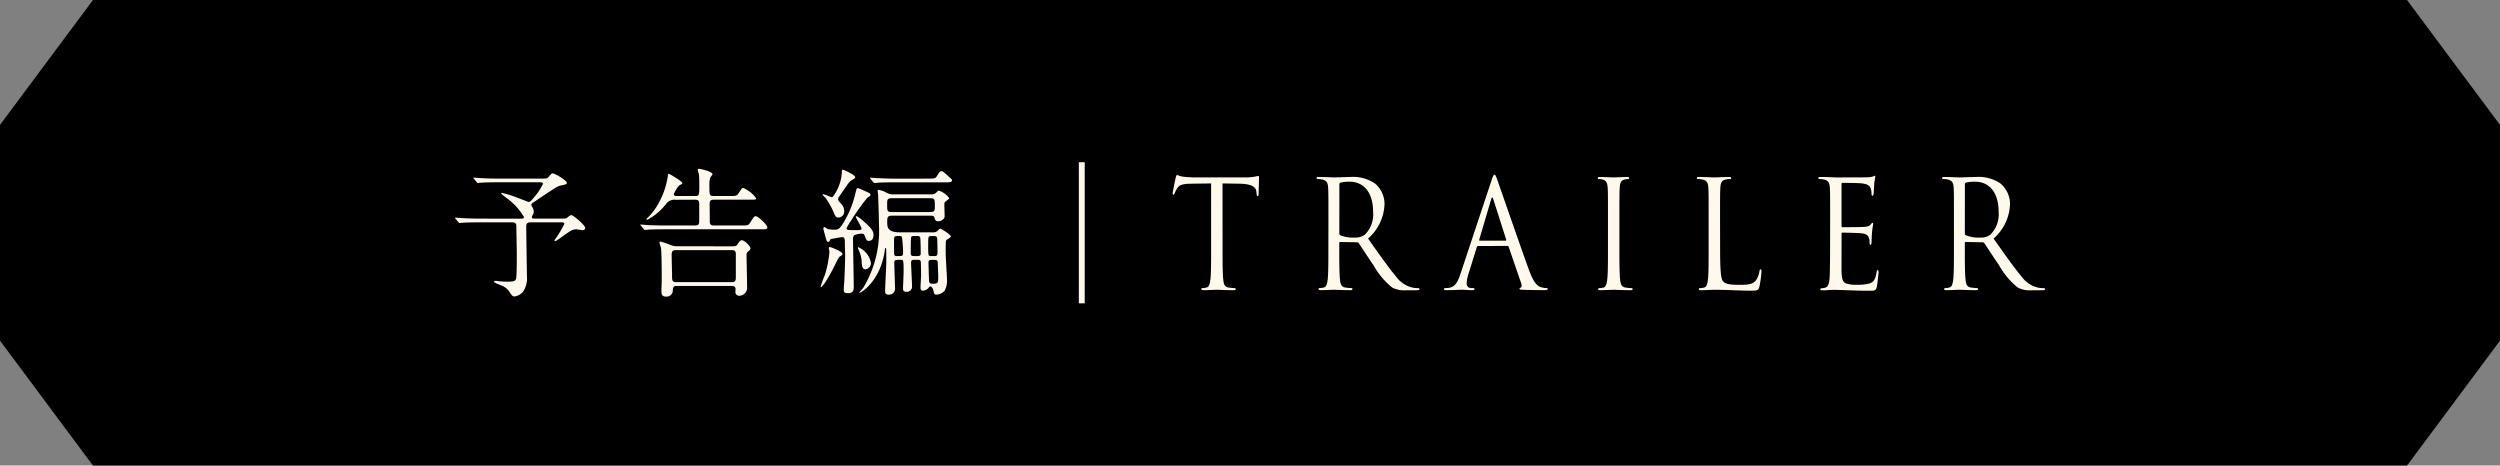 <svg id="レイヤー_1" data-name="レイヤー 1" xmlns="http://www.w3.org/2000/svg" viewBox="0 0 212.605 39.592"><rect x="0" y="0" width="212.605" height="39.592" fill="#808080" stroke="none"/><defs><style>.cls-1{fill:#fef9eb;}.cls-2{fill:#fef7ec;}.cls-3{fill:none;stroke:#fef7ec;stroke-miterlimit:10;stroke-width:0.5px;}</style></defs><polygon points="204.698 0 7.907 0 0 10.623 0 28.969 7.907 39.592 204.698 39.592 212.605 28.969 212.605 10.623 204.698 0"/><path class="cls-1" d="M956.931,541.343c0,1.222,0,2.229.057,2.764.035.369.1.65.452.7a4.682,4.682,0,0,0,.522.05c.069,0,.092.039.092.077,0,.064-.058.1-.185.1-.638,0-1.367-.038-1.425-.038s-.788.038-1.135.038c-.127,0-.185-.025-.185-.1,0-.038.023-.077.093-.077a1.66,1.66,0,0,0,.347-.05c.232-.051.289-.332.336-.7.058-.535.058-1.542.058-2.764v-5.39c-.568.013-1.147.013-1.714.025-.719.013-1,.1-1.182.408a2.324,2.324,0,0,0-.2.395c-.034.1-.069.127-.115.127s-.059-.038-.059-.114c0-.128.233-1.224.255-1.325.024-.077.07-.243.116-.243a2.034,2.034,0,0,0,.51.154c.336.038.776.063.915.063h4.343a4.246,4.246,0,0,0,.822-.063c.174-.026.279-.065.324-.065s.058.077.058.154c0,.382-.034,1.261-.034,1.4,0,.115-.035.166-.081.166s-.081-.038-.093-.217c0-.051-.012-.089-.012-.14-.035-.382-.312-.675-1.424-.7-.487-.012-.973-.012-1.459-.025Z" transform="translate(-852.962 -520.355)"/><path class="cls-1" d="M965.934,539.1c0-1.988,0-2.344-.023-2.752-.022-.433-.115-.637-.5-.727a2.01,2.01,0,0,0-.394-.038.082.082,0,0,1-.092-.076c0-.076.058-.1.185-.1.522,0,1.251.038,1.309.038.128,0,1.008-.038,1.366-.038a3.309,3.309,0,0,1,2.12.561,2.3,2.3,0,0,1,.8,1.732,4.081,4.081,0,0,1-1.4,2.944c.95,1.337,1.737,2.471,2.409,3.261a2.338,2.338,0,0,0,1.413.917,2.541,2.541,0,0,0,.451.038c.058,0,.1.039.1.077,0,.077-.069.1-.278.1h-.822a2.167,2.167,0,0,1-1.239-.242,6.429,6.429,0,0,1-1.564-1.873c-.486-.7-1.03-1.554-1.262-1.886a.18.18,0,0,0-.151-.076l-1.424-.026c-.058,0-.081.039-.081.1v.307c0,1.222,0,2.229.058,2.764.035.369.1.65.452.7a4.674,4.674,0,0,0,.52.05c.07,0,.093.039.093.077,0,.064-.057.1-.185.1-.637,0-1.367-.038-1.424-.038-.012,0-.741.038-1.089.038-.128,0-.186-.025-.186-.1,0-.038.024-.077.093-.077a1.67,1.67,0,0,0,.348-.05c.231-.051.289-.332.336-.7.057-.535.057-1.542.057-2.764Zm.927,1.108a.169.169,0,0,0,.081.153,2.924,2.924,0,0,0,1.216.2,1.389,1.389,0,0,0,.868-.242,2.439,2.439,0,0,0,.707-1.962c0-1.593-.764-2.549-2-2.549a3.181,3.181,0,0,0-.775.077.154.154,0,0,0-.093.153Z" transform="translate(-852.962 -520.355)"/><path class="cls-1" d="M978.665,541.278c-.058,0-.092.038-.115.1l-.7,2.255a2.962,2.962,0,0,0-.162.853.382.382,0,0,0,.417.369h.105c.116,0,.15.027.15.077,0,.077-.1.1-.208.1-.278,0-.741-.038-.869-.038s-.764.038-1.309.038c-.15,0-.219-.025-.219-.1,0-.05.057-.077.162-.077a2.156,2.156,0,0,0,.277-.025c.533-.076.765-.561.974-1.2l2.629-7.912c.138-.421.184-.5.255-.5s.115.064.254.459c.173.485,1.992,5.747,2.7,7.683.417,1.134.753,1.338,1,1.414a1.383,1.383,0,0,0,.451.076c.069,0,.128.014.128.077s-.1.1-.233.1c-.172,0-1.018,0-1.817-.025-.221-.013-.348-.013-.348-.089,0-.051.035-.077.081-.09.07-.025.139-.14.07-.344l-1.077-3.134c-.024-.051-.046-.077-.105-.077Zm2.34-.458c.057,0,.057-.039.047-.09l-1.1-3.439q-.087-.287-.174,0l-1.019,3.439c-.023.065,0,.09.035.09Z" transform="translate(-852.962 -520.355)"/><path class="cls-1" d="M989.707,539.1c0-1.988,0-2.344-.024-2.752-.022-.433-.138-.65-.393-.713a1.361,1.361,0,0,0-.359-.052.082.082,0,0,1-.092-.076c0-.076.057-.1.184-.1.383,0,1.113.038,1.17.038s.788-.038,1.135-.038c.128,0,.186.026.186.1,0,.051-.046.076-.093.076a1.6,1.6,0,0,0-.289.038c-.314.064-.406.281-.429.727-.023.408-.023.764-.023,2.752v2.243c0,1.222,0,2.229.057,2.764.035.369.105.65.452.7.162.025.406.05.475.05.1,0,.14.039.14.077,0,.064-.047.1-.174.1-.638,0-1.379-.038-1.437-.038s-.787.038-1.135.038c-.127,0-.185-.025-.185-.1,0-.038.023-.077.128-.077a1.432,1.432,0,0,0,.3-.038c.231-.051.3-.344.347-.713.058-.535.058-1.542.058-2.764Z" transform="translate(-852.962 -520.355)"/><path class="cls-1" d="M999.244,541.368c0,1.873.047,2.689.255,2.917.185.2.486.293,1.39.293.614,0,1.124-.013,1.4-.382a1.883,1.883,0,0,0,.3-.764c.01-.1.034-.165.1-.165s.07.05.07.19a9.094,9.094,0,0,1-.173,1.274c-.081.293-.117.344-.731.344-1,0-1.98-.076-3.1-.076-.36,0-.706.038-1.135.038-.128,0-.186-.025-.186-.1,0-.038.024-.077.093-.077a1.67,1.67,0,0,0,.348-.05c.231-.051.289-.332.336-.7.057-.535.057-1.542.057-2.764V539.1c0-1.988,0-2.344-.023-2.752-.023-.433-.115-.637-.5-.727a2.01,2.01,0,0,0-.394-.038.082.082,0,0,1-.092-.076c0-.076.057-.1.185-.1.522,0,1.251.038,1.309.038s.9-.038,1.251-.038c.127,0,.185.026.185.1a.083.083,0,0,1-.093.076,2.535,2.535,0,0,0-.382.038c-.336.064-.428.281-.452.727-.023.408-.023.764-.023,2.752Z" transform="translate(-852.962 -520.355)"/><path class="cls-1" d="M1008.6,539.1c0-1.988,0-2.344-.024-2.752-.022-.433-.115-.637-.5-.727a2.6,2.6,0,0,0-.336-.038c-.081-.013-.15-.025-.15-.076,0-.076.057-.1.185-.1.267,0,.579,0,1.309.038.081,0,2.386,0,2.652-.012a1.766,1.766,0,0,0,.532-.077c.071-.039.093-.051.128-.051s.046.051.046.115c0,.089-.069.242-.092.6-.011.191-.023.433-.046.764-.012.127-.046.217-.093.217-.069,0-.093-.064-.093-.166a1.385,1.385,0,0,0-.058-.421c-.081-.293-.324-.42-.834-.471-.2-.025-1.459-.038-1.586-.038-.046,0-.07.038-.07.127v3.517c0,.089.012.127.07.127.15,0,1.575,0,1.841-.026.313-.025.463-.063.579-.215.058-.078.093-.128.139-.128s.059.025.059.1-.059.294-.093.714c-.035.395-.035.689-.047.866-.012.128-.034.192-.081.192-.069,0-.081-.1-.081-.2a1.282,1.282,0,0,0-.046-.357c-.047-.191-.185-.369-.6-.421-.313-.038-1.459-.063-1.657-.063-.057,0-.081.038-.081.089v1.122c0,.432-.011,1.911,0,2.178.024.522.093.8.383.93a2.563,2.563,0,0,0,.961.114,3.5,3.5,0,0,0,1.042-.114c.371-.127.5-.394.591-.942.023-.141.046-.192.1-.192s.07.1.07.192-.093.967-.151,1.235c-.081.331-.174.331-.626.331-.856,0-1.239-.025-1.69-.038s-1-.038-1.448-.038c-.278,0-.556.051-.857.038-.128,0-.185-.025-.185-.1,0-.038.057-.063.128-.077a1.272,1.272,0,0,0,.265-.038c.243-.063.395-.242.417-1.2.012-.5.024-1.147.024-2.28Z" transform="translate(-852.962 -520.355)"/><path class="cls-1" d="M1019.129,539.1c0-1.988,0-2.344-.024-2.752-.022-.433-.115-.637-.5-.727a2,2,0,0,0-.393-.038.083.083,0,0,1-.093-.076c0-.076.058-.1.186-.1.521,0,1.25.038,1.308.038.128,0,1.008-.038,1.366-.038a3.307,3.307,0,0,1,2.12.561,2.3,2.3,0,0,1,.8,1.732,4.081,4.081,0,0,1-1.4,2.944c.95,1.337,1.737,2.471,2.409,3.261a2.338,2.338,0,0,0,1.413.917,2.541,2.541,0,0,0,.451.038c.058,0,.105.039.105.077,0,.077-.07.1-.279.1h-.822a2.171,2.171,0,0,1-1.239-.242,6.445,6.445,0,0,1-1.564-1.873c-.486-.7-1.03-1.554-1.261-1.886a.181.181,0,0,0-.152-.076l-1.423-.026c-.059,0-.081.039-.081.1v.307c0,1.222,0,2.229.057,2.764.035.369.1.65.452.7a4.667,4.667,0,0,0,.521.05c.069,0,.093.039.093.077,0,.064-.058.1-.186.1-.637,0-1.366-.038-1.424-.038-.012,0-.741.038-1.089.038-.128,0-.185-.025-.185-.1,0-.038.023-.077.093-.077a1.66,1.66,0,0,0,.347-.05c.232-.051.289-.332.336-.7.058-.535.058-1.542.058-2.764Zm.927,1.108a.167.167,0,0,0,.081.153,2.919,2.919,0,0,0,1.215.2,1.392,1.392,0,0,0,.869-.242,2.442,2.442,0,0,0,.707-1.962c0-1.593-.765-2.549-2-2.549a3.191,3.191,0,0,0-.776.077.155.155,0,0,0-.092.153Z" transform="translate(-852.962 -520.355)"/><path class="cls-2" d="M897.12,538.952c.276,0,.4,0,.4-.144a5.3,5.3,0,0,0-1.571-1.679c-.324-.264-.36-.288-.36-.336s.048-.036.06-.036a8.9,8.9,0,0,1,1.139.347c.181.061,1.08.42,1.116.42.108,0,.156.013.551-.479a4.836,4.836,0,0,0,.684-1.056c0-.132-.144-.132-.287-.132h-3.479c-.288,0-1.091,0-1.511.036-.036,0-.216.025-.252.025s-.072-.025-.108-.072l-.228-.277c-.059-.059-.059-.059-.059-.084s.023-.023.048-.023c.071,0,.443.036.527.036.348.023.96.048,1.644.048h3.549c.372,0,.5,0,.6-.109.18-.215.288-.336.384-.336.191,0,1.2.6,1.2.8,0,.12-.048.132-.5.229-.264.048-.455.168-2.146,1.306-.348.229-.372.241-.372.348a.281.281,0,0,0,.072.168.719.719,0,0,1,.132.408.493.493,0,0,1-.06.228c-.072.12-.1.156-.1.24,0,.12.109.12.229.12h2.135c.527,0,.563-.024.611-.06.228-.18.3-.24.384-.24.156,0,1.176.852,1.176,1.091,0,.156-.157.192-.229.192s-.432-.072-.516-.072c-.323,0-.42.061-1.235.636a4.953,4.953,0,0,1-.552.372.082.082,0,0,1-.084-.084,8.683,8.683,0,0,0,.84-1.38c0-.132-.1-.143-.359-.143h-2.411c-.252,0-.468.011-.468.336,0,.456.059,4.137.059,4.233a2.049,2.049,0,0,1-.311,1.308,1.163,1.163,0,0,1-.743.431c-.181,0-.24-.1-.468-.443a1.369,1.369,0,0,0-.563-.456c-.121-.061-.72-.252-.72-.361,0-.047.1-.071.143-.071s.264.036.312.036a6.244,6.244,0,0,0,.66.035c.516,0,.7-.023.768-.263s.059-1.871.059-2.267c0-.311-.036-1.8-.036-2.135,0-.168,0-.383-.359-.383h-2.7c-.288,0-1.091.011-1.511.036-.036,0-.216.023-.252.023s-.06-.023-.108-.071l-.228-.276c-.06-.06-.06-.06-.06-.084s.036-.024.048-.024c.072,0,.444.036.527.036.349.024.96.048,1.644.048Z" transform="translate(-852.962 -520.355)"/><path class="cls-2" d="M910.441,537.345a.892.892,0,0,0-.863.395,5.084,5.084,0,0,1-1.584,1.319.051.051,0,0,1-.048-.047c0-.048.061-.108.072-.12a4.8,4.8,0,0,0,.684-.816,6.734,6.734,0,0,0,1.067-2.842c0-.06.025-.1.073-.1s1.151.647,1.151.792c0,.059-.072.1-.276.2a2.565,2.565,0,0,0-.455.755c0,.144.191.144.263.144h1.559c.348,0,.348-.1.348-.924,0-.084,0-.672-.036-.935a3.368,3.368,0,0,1-.1-.372c0-.084.108-.084.144-.084s1.115.216,1.115.467c0,.049-.156.216-.179.265a1.751,1.751,0,0,0-.084.671c0,.84,0,.912.371.912h1.319c.6,0,.649,0,.84-.312.216-.324.24-.371.348-.371a2.52,2.52,0,0,1,1.1.886c0,.109-.072.109-.683.109h-2.927c-.228,0-.348.072-.348.336,0,.095.013,1.5.013,1.583.023.275.227.275.371.275h2.339c.528,0,.576,0,.767-.312s.289-.479.432-.479c.181,0,.983.72.983.947,0,.168-.155.168-.455.168h-8.191c-.336,0-.936,0-1.416.025-.035,0-.323.036-.348.036s-.059-.036-.107-.084l-.229-.277c-.047-.047-.047-.059-.047-.072a.038.038,0,0,1,.036-.035c.072,0,.443.035.527.048.349.012.972.035,1.644.035h2.422c.18,0,.372-.012.372-.335v-1.476c0-.179,0-.383-.348-.383Zm4.51,3.958c.551,0,.611,0,.707-.145.192-.275.252-.371.408-.371.216,0,.72.516.72.684,0,.059-.024.12-.12.2-.156.119-.216.179-.216.371,0,.4.048,2.35.048,2.795a.686.686,0,0,1-.66.672.319.319,0,0,1-.336-.277c0-.048.013-.263.013-.311,0-.1-.061-.252-.361-.252H910.5c-.12,0-.288,0-.323.336a.53.53,0,0,1-.565.575c-.371,0-.4-.216-.4-.48,0-.131.024-.767.024-.911,0-.444,0-2.339-.06-2.734-.012-.072-.132-.385-.132-.456s.024-.1.1-.1a8.914,8.914,0,0,1,.9.312,1.348,1.348,0,0,0,.539.084Zm.228,3.046c.336,0,.359-.156.359-.432v-1.955c0-.323-.168-.336-.407-.336h-4.678c-.275,0-.372.072-.372.42,0,.288.036,1.583.036,1.847,0,.335.036.456.384.456Z" transform="translate(-852.962 -520.355)"/><path class="cls-2" d="M923.547,541.362c.048,0,1.055.372,1.055.576,0,.072-.036.121-.168.2s-.156.132-.431.684c-.924,1.858-1.2,1.954-1.236,1.954a.027.027,0,0,1-.024-.023,8.655,8.655,0,0,1,.372-1.02,9.58,9.58,0,0,0,.384-1.919,1.289,1.289,0,0,0-.048-.3C923.439,541.459,923.439,541.362,923.547,541.362Zm1-6.2c.012-.336.012-.372.1-.372s1.043.456,1.043.624c0,.1-.036.12-.252.239s-.3.229-.959,1.2c-.241.348-.241.36-.241.444,0,.107.061.168.241.372a.9.9,0,0,1,.275.636.506.506,0,0,1-.48.55c-.227,0-.263-.084-.431-.479a6.189,6.189,0,0,0-.7-1.223c-.037-.036-.229-.192-.229-.24,0-.024.036-.036.061-.036.12,0,.623.24.707.24a.161.161,0,0,0,.1-.024A3.765,3.765,0,0,0,924.543,535.162Zm1.091,5.181a.382.382,0,0,0-.132.348c0,.635.06,3.453.06,4.03,0,.227,0,.563-.456.563-.3,0-.395-.036-.395-.3,0-.059.023-.42.035-.515.024-.288.084-1.811.084-2.351,0-.18-.023-.972-.023-1.14,0-.263,0-.455-.252-.455-.1,0-.84.144-.96.168-.036.06-.12.24-.2.24s-.131-.084-.156-.157-.263-.911-.263-.97c0-.084.036-.132.107-.132.048,0,.24.155.288.168a3.242,3.242,0,0,0,.588.048c.275,0,.479,0,1.175-1.428a8.431,8.431,0,0,0,.576-1.7c.1-.36.107-.407.18-.407s.156.036.792.323c.275.132.3.144.3.24s-.024.107-.263.252a18.2,18.2,0,0,0-1.38,1.942,4.472,4.472,0,0,0-.384.649c0,.168.084.168.936.168.263,0,.336-.049.336-.145s-.492-.924-.492-1.008c0-.035.024-.035.035-.035.157,0,.577.384.672.468.648.587.8.791.8,1.139,0,.1,0,.492-.408.492-.168,0-.192-.072-.335-.42-.072-.191-.133-.191-.313-.191A2.188,2.188,0,0,0,925.634,540.343Zm1.391,2.35a.538.538,0,0,1-.456.565c-.311,0-.323-.348-.336-.768a2.983,2.983,0,0,0-.252-.876.9.9,0,0,1-.071-.252A1.8,1.8,0,0,1,927.025,542.693Zm5.253-2.578a.592.592,0,0,0,.384-.1c.036-.024.18-.215.24-.215.108,0,.923.515.923.671,0,.072-.311.24-.371.288-.072.072-.072.179-.072,1.163,0,.312.107,1.859.107,2.207a1.7,1.7,0,0,1-.2.947,1.012,1.012,0,0,1-.684.336c-.18,0-.192-.036-.276-.371-.023-.109-.12-.324-.252-.324-.071,0-.084.024-.143.108a.672.672,0,0,1-.493.251c-.191,0-.2-.144-.2-.335,0-.144.048-.816.048-.972,0-.024-.013-1.067-.024-1.151-.024-.156-.144-.168-.276-.168h-.276c-.155,0-.275.023-.275.239,0,.288.083,1.728.083,2.064a.442.442,0,0,1-.456.42c-.3,0-.311-.157-.311-.3,0-.2.048-1.164.048-1.38,0-1.043,0-1.043-.277-1.043-.395,0-.515,0-.515.228,0,.312.06,1.847.06,2.182a.5.5,0,0,1-.54.552c-.3,0-.3-.18-.3-.312,0-.347.1-2.075.1-2.459,0-.084,0-1.054-.012-1.151a.053.053,0,0,0-.047-.035c-.037,0-.048.035-.048.059-.025.132-.036.241-.061.4-.468,2.555-2.146,3.442-2.146,3.347a4.382,4.382,0,0,1,.336-.4,9.377,9.377,0,0,0,1.355-5.385c0-.5-.049-2.039-.072-2.578a2.556,2.556,0,0,1-.036-.3c0-.036,0-.1.048-.1a1.935,1.935,0,0,1,.731.264,1.165,1.165,0,0,0,.612.12h3.094a.6.6,0,0,0,.516-.168c.108-.12.144-.144.2-.144a1.743,1.743,0,0,1,.876.624c0,.06-.036.1-.264.264-.144.107-.144.132-.144.347,0,.144.024.792.024.948,0,.216-.276.42-.552.42-.228,0-.263-.132-.3-.276-.047-.2-.215-.2-.324-.2h-3.322c-.372,0-.384.168-.384.552s0,.863,1.056.863Zm-.42-4.569c.5,0,.648,0,.768-.2.24-.384.264-.432.408-.432.107,0,.216.1.815.648a.18.18,0,0,1,.073.131c0,.168-.24.168-.649.168H929.1c-1.043,0-1.391.025-1.511.036-.036,0-.216.025-.252.025s-.072-.025-.108-.072l-.228-.277c-.048-.059-.06-.059-.06-.084s.024-.023.048-.023c.084,0,.456.036.527.036.588.023,1.081.048,1.644.048Zm-3.07,1.667c-.384,0-.384.132-.384.552,0,.5,0,.624.384.624h3.286c.384,0,.384-.157.384-.529,0-.575-.024-.647-.384-.647Zm.972,4.678a10.722,10.722,0,0,0-.1-1.392.279.279,0,0,0-.229-.072.913.913,0,0,0-.323.024c-.12.048-.12.1-.12.84,0,.695,0,.791.12.827.06.024.084.012.372.012C929.687,542.13,929.76,542.082,929.76,541.891Zm1.223.239c.156,0,.276-.024.276-.228,0-.132-.012-1.283-.048-1.367a.245.245,0,0,0-.24-.108H930.7c-.192,0-.24.048-.263.132-.013.048-.025.9-.025,1.343,0,.228.156.228.288.228Zm1.211-1.7c-.132,0-.191,0-.24.06s-.06.132-.06.791a6.925,6.925,0,0,0,.025.744c.048.108.132.108.275.108h.216c.108,0,.276,0,.276-.239,0-.145-.012-1.212-.036-1.32-.036-.144-.2-.144-.263-.144Zm.012,2.027c-.155,0-.287,0-.287.228,0,.072.035,1.367.048,1.487.011.3.1.311.359.311.42,0,.42-.107.42-.611,0-.143-.036-1.2-.048-1.26-.036-.155-.168-.155-.276-.155Z" transform="translate(-852.962 -520.355)"/><line class="cls-3" x1="91.996" y1="13.796" x2="91.996" y2="25.796"/></svg>